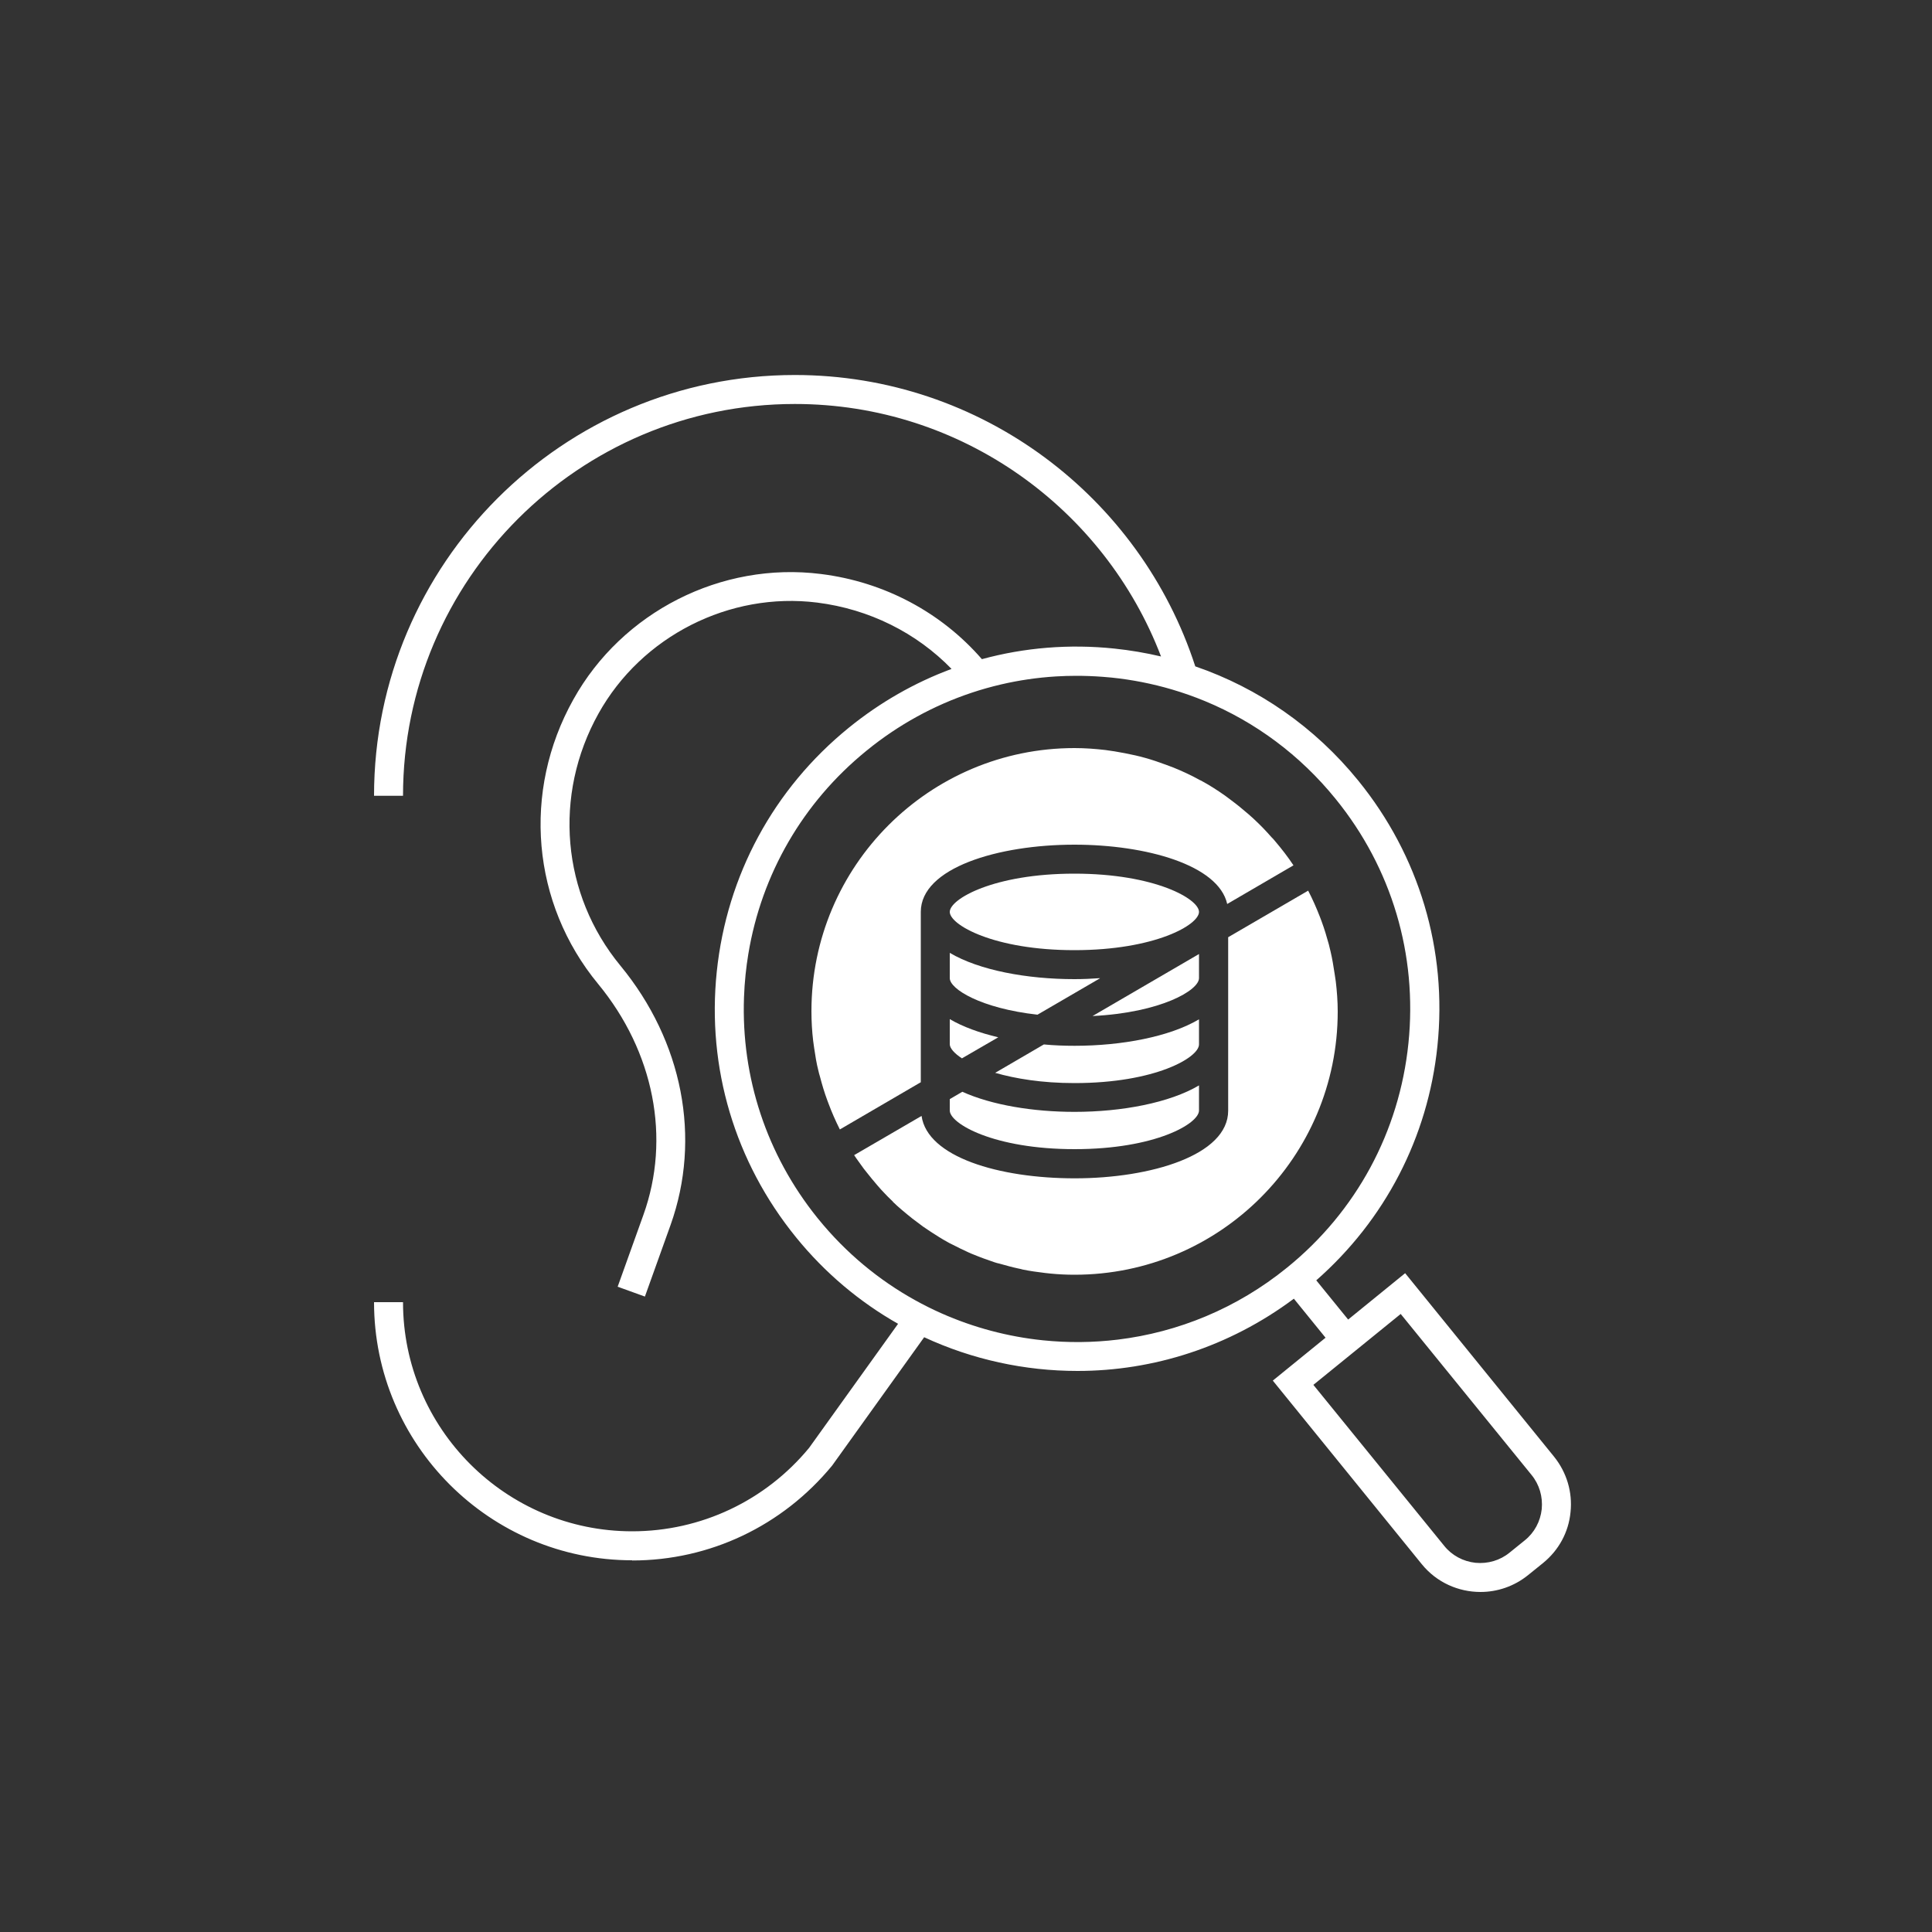 <svg width="100" height="100" viewBox="0 0 100 100" fill="none" xmlns="http://www.w3.org/2000/svg">
<rect x="0" y="0" width="100" height="100" fill="#333333" stroke="none"/>
<path d="M47.66 56.03V56.016L47.67 56.01L47.66 56.03Z" fill="white"/>
<path d="M47.66 56.016V47.2C47.66 44.92 51.66 43.72 55.61 43.72C59.32 43.72 63.07 44.77 63.52 46.79L66.95 44.79C66.66 44.35 66.34 43.94 66 43.54C65.94 43.46 65.87 43.39 65.8 43.32C65.53 43.01 65.25 42.72 64.95 42.44C64.885 42.375 64.815 42.314 64.744 42.252C64.707 42.218 64.668 42.185 64.63 42.15C64.34 41.9 64.05 41.66 63.74 41.43C63.685 41.39 63.633 41.35 63.58 41.31C63.528 41.27 63.475 41.23 63.42 41.19C63.01 40.9 62.59 40.63 62.14 40.39H62.13C61.68 40.14 61.21 39.92 60.74 39.73C60.675 39.705 60.608 39.68 60.54 39.655C60.472 39.63 60.405 39.605 60.34 39.58C59.99 39.45 59.64 39.33 59.28 39.23C59.11 39.18 58.94 39.14 58.77 39.1C58.42 39.02 58.05 38.95 57.69 38.89C57.61 38.88 57.53 38.867 57.45 38.855C57.37 38.843 57.29 38.83 57.21 38.82C56.69 38.76 56.16 38.72 55.62 38.72C48.1 38.72 42 44.82 42 52.34C42 52.86 42.03 53.38 42.09 53.88C42.095 53.94 42.105 54 42.115 54.06C42.125 54.12 42.135 54.18 42.14 54.24C42.2 54.64 42.26 55.04 42.36 55.42C42.38 55.52 42.41 55.62 42.44 55.72C42.55 56.14 42.67 56.55 42.82 56.95C42.84 57.01 42.86 57.06 42.88 57.11C43.05 57.57 43.25 58.02 43.47 58.46L47.66 56.016Z" fill="white"/>
<path d="M55.61 50.68C56.05 50.68 56.49 50.66 56.93 50.63V50.64L53.7 52.52C50.76 52.19 49.16 51.19 49.16 50.63V49.32C50.68 50.22 53.15 50.68 55.61 50.68Z" fill="white"/>
<path d="M49.79 54.78C49.39 54.52 49.16 54.25 49.16 54.05V52.75C49.84 53.15 50.7 53.46 51.67 53.69L49.79 54.78Z" fill="white"/>
<path d="M46.65 62.6C46.5 62.47 46.35 62.34 46.21 62.2H46.22C46.173 62.154 46.127 62.108 46.081 62.063L46.079 62.062C45.987 61.972 45.896 61.883 45.81 61.79C45.67 61.65 45.54 61.5 45.41 61.35C45.22 61.13 45.03 60.9 44.85 60.67C44.75 60.55 44.66 60.43 44.57 60.3C44.53 60.243 44.489 60.187 44.448 60.13C44.366 60.017 44.283 59.903 44.21 59.79L47.7 57.76C48 59.88 51.69 60.99 55.63 60.99C59.57 60.99 63.57 59.79 63.57 57.49V48.51L67.71 46.1C67.94 46.54 68.14 47 68.32 47.46L68.41 47.7C68.55 48.08 68.67 48.48 68.78 48.88L68.793 48.932L68.803 48.975L68.825 49.066C68.84 49.128 68.855 49.19 68.87 49.25C68.96 49.63 69.02 50.01 69.08 50.4C69.09 50.465 69.1 50.532 69.11 50.6C69.12 50.667 69.13 50.735 69.14 50.8C69.2 51.31 69.24 51.83 69.24 52.36C69.24 59.88 63.14 65.98 55.62 65.98C55.2 65.98 54.79 65.96 54.38 65.92L54.303 65.912L54.24 65.905C54.193 65.9 54.145 65.895 54.1 65.89C53.7 65.84 53.31 65.79 52.93 65.71C52.86 65.69 52.79 65.67 52.72 65.66C52.39 65.59 52.07 65.5 51.75 65.41C51.65 65.39 51.55 65.36 51.46 65.33C51.11 65.21 50.77 65.09 50.43 64.95C50.32 64.91 50.21 64.86 50.1 64.81C49.84 64.69 49.59 64.57 49.34 64.44C49.316 64.428 49.29 64.415 49.265 64.403C49.187 64.365 49.105 64.325 49.03 64.28C48.74 64.12 48.46 63.94 48.181 63.76C48.041 63.67 47.91 63.58 47.78 63.49C47.59 63.35 47.4 63.21 47.22 63.07C47.03 62.92 46.84 62.76 46.65 62.6Z" fill="white"/>
<path d="M62.06 49.38L56.55 52.59C60.11 52.41 62.06 51.25 62.06 50.63V49.38Z" fill="white"/>
<path d="M55.62 59.48C51.44 59.48 49.16 58.16 49.16 57.48V56.89L49.81 56.51C51.34 57.2 53.48 57.55 55.62 57.55C58.07 57.55 60.54 57.08 62.06 56.18V57.48C62.06 58.16 59.8 59.48 55.62 59.48Z" fill="white"/>
<path d="M55.61 45.22C51.44 45.22 49.16 46.53 49.16 47.2C49.16 47.87 51.44 49.18 55.61 49.18C59.78 49.18 62.06 47.87 62.06 47.2C62.06 46.53 59.78 45.22 55.61 45.22Z" fill="white"/>
<path d="M55.62 54.13C58.07 54.13 60.54 53.66 62.06 52.76V54.06C62.06 54.74 59.79 56.06 55.62 56.06C53.92 56.06 52.56 55.83 51.51 55.53L54.03 54.06C54.55 54.11 55.09 54.13 55.62 54.13Z" fill="white"/>
<path fill-rule="evenodd" clip-rule="evenodd" d="M19.36 67.4C19.36 74.77 25.36 80.76 32.72 80.76V80.77C36.73 80.77 40.49 78.99 43.07 75.86L47.835 69.215C50.33 70.372 53.044 70.96 55.77 70.96C59.69 70.96 63.62 69.72 66.97 67.22L68.61 69.24L65.88 71.46L73.59 80.96C74.36 81.91 75.49 82.4 76.63 82.4C77.5 82.4 78.37 82.11 79.09 81.53L79.87 80.9C80.68 80.24 81.19 79.31 81.29 78.27C81.4 77.23 81.09 76.21 80.44 75.4L72.73 65.9L69.78 68.3L68.13 66.27C71.68 63.15 73.91 58.88 74.4 54.15C74.92 49.17 73.46 44.29 70.3 40.4C68.056 37.638 65.147 35.617 61.867 34.491C59.035 25.749 50.814 19.41 41.14 19.41C29.13 19.41 19.36 29.18 19.36 41.19H20.86C20.86 30.01 29.96 20.91 41.14 20.91C49.782 20.91 57.181 26.347 60.095 33.979C59.306 33.793 58.5 33.656 57.68 33.57C55.342 33.326 53.025 33.518 50.823 34.118C48.722 31.699 45.773 30.118 42.49 29.71C37.34 29.06 32.2 31.67 29.68 36.2C27.01 40.97 27.52 46.76 30.96 50.93C33.85 54.44 34.73 58.91 33.3 62.89L31.97 66.6L33.38 67.11L34.71 63.4C36.31 58.91 35.34 53.9 32.11 49.98C29.07 46.29 28.62 41.16 30.98 36.93C33.21 32.93 37.76 30.62 42.3 31.19C44.989 31.529 47.428 32.746 49.252 34.623C47.349 35.329 45.553 36.351 43.93 37.67C40.04 40.83 37.62 45.31 37.1 50.29C36.58 55.27 38.04 60.15 41.2 64.04C42.713 65.905 44.513 67.402 46.484 68.52L41.88 74.94C39.62 77.68 36.28 79.26 32.72 79.26C26.18 79.26 20.86 73.94 20.86 67.4H19.36ZM48.724 67.975C48.262 67.77 47.807 67.543 47.362 67.296C45.494 66.26 43.788 64.857 42.36 63.1L42.301 63.028C39.679 59.767 38.36 55.761 38.509 51.623C38.523 51.233 38.55 50.842 38.59 50.45C38.627 50.088 38.675 49.729 38.734 49.373C39.419 45.239 41.559 41.536 44.837 38.867L44.87 38.84C46.509 37.507 48.344 36.505 50.292 35.856C50.292 35.856 50.292 35.856 50.292 35.856C50.795 35.688 51.304 35.545 51.82 35.425C51.82 35.425 51.82 35.425 51.82 35.425C52.748 35.209 53.696 35.071 54.656 35.012C55.006 34.991 55.357 34.98 55.71 34.98C56.16 34.98 56.61 34.997 57.064 35.031C57.216 35.042 57.367 35.055 57.52 35.07C58.595 35.18 59.646 35.388 60.661 35.687C61.241 35.857 61.809 36.058 62.364 36.287C64.979 37.368 67.299 39.09 69.13 41.35C72.04 44.93 73.37 49.42 72.9 54C72.43 58.58 70.2 62.71 66.62 65.61C64.014 67.728 60.972 68.958 57.863 69.338C56.569 69.496 55.263 69.506 53.972 69.373C52.17 69.186 50.396 68.717 48.724 67.975ZM78.92 79.73C79.42 79.33 79.73 78.75 79.8 78.11C79.86 77.47 79.68 76.84 79.27 76.34L72.5 68.01L67.98 71.68L74.75 80.01C75.15 80.51 75.73 80.82 76.37 80.89C77.01 80.95 77.64 80.77 78.14 80.36L78.92 79.73Z" fill="white"/>
</svg>
